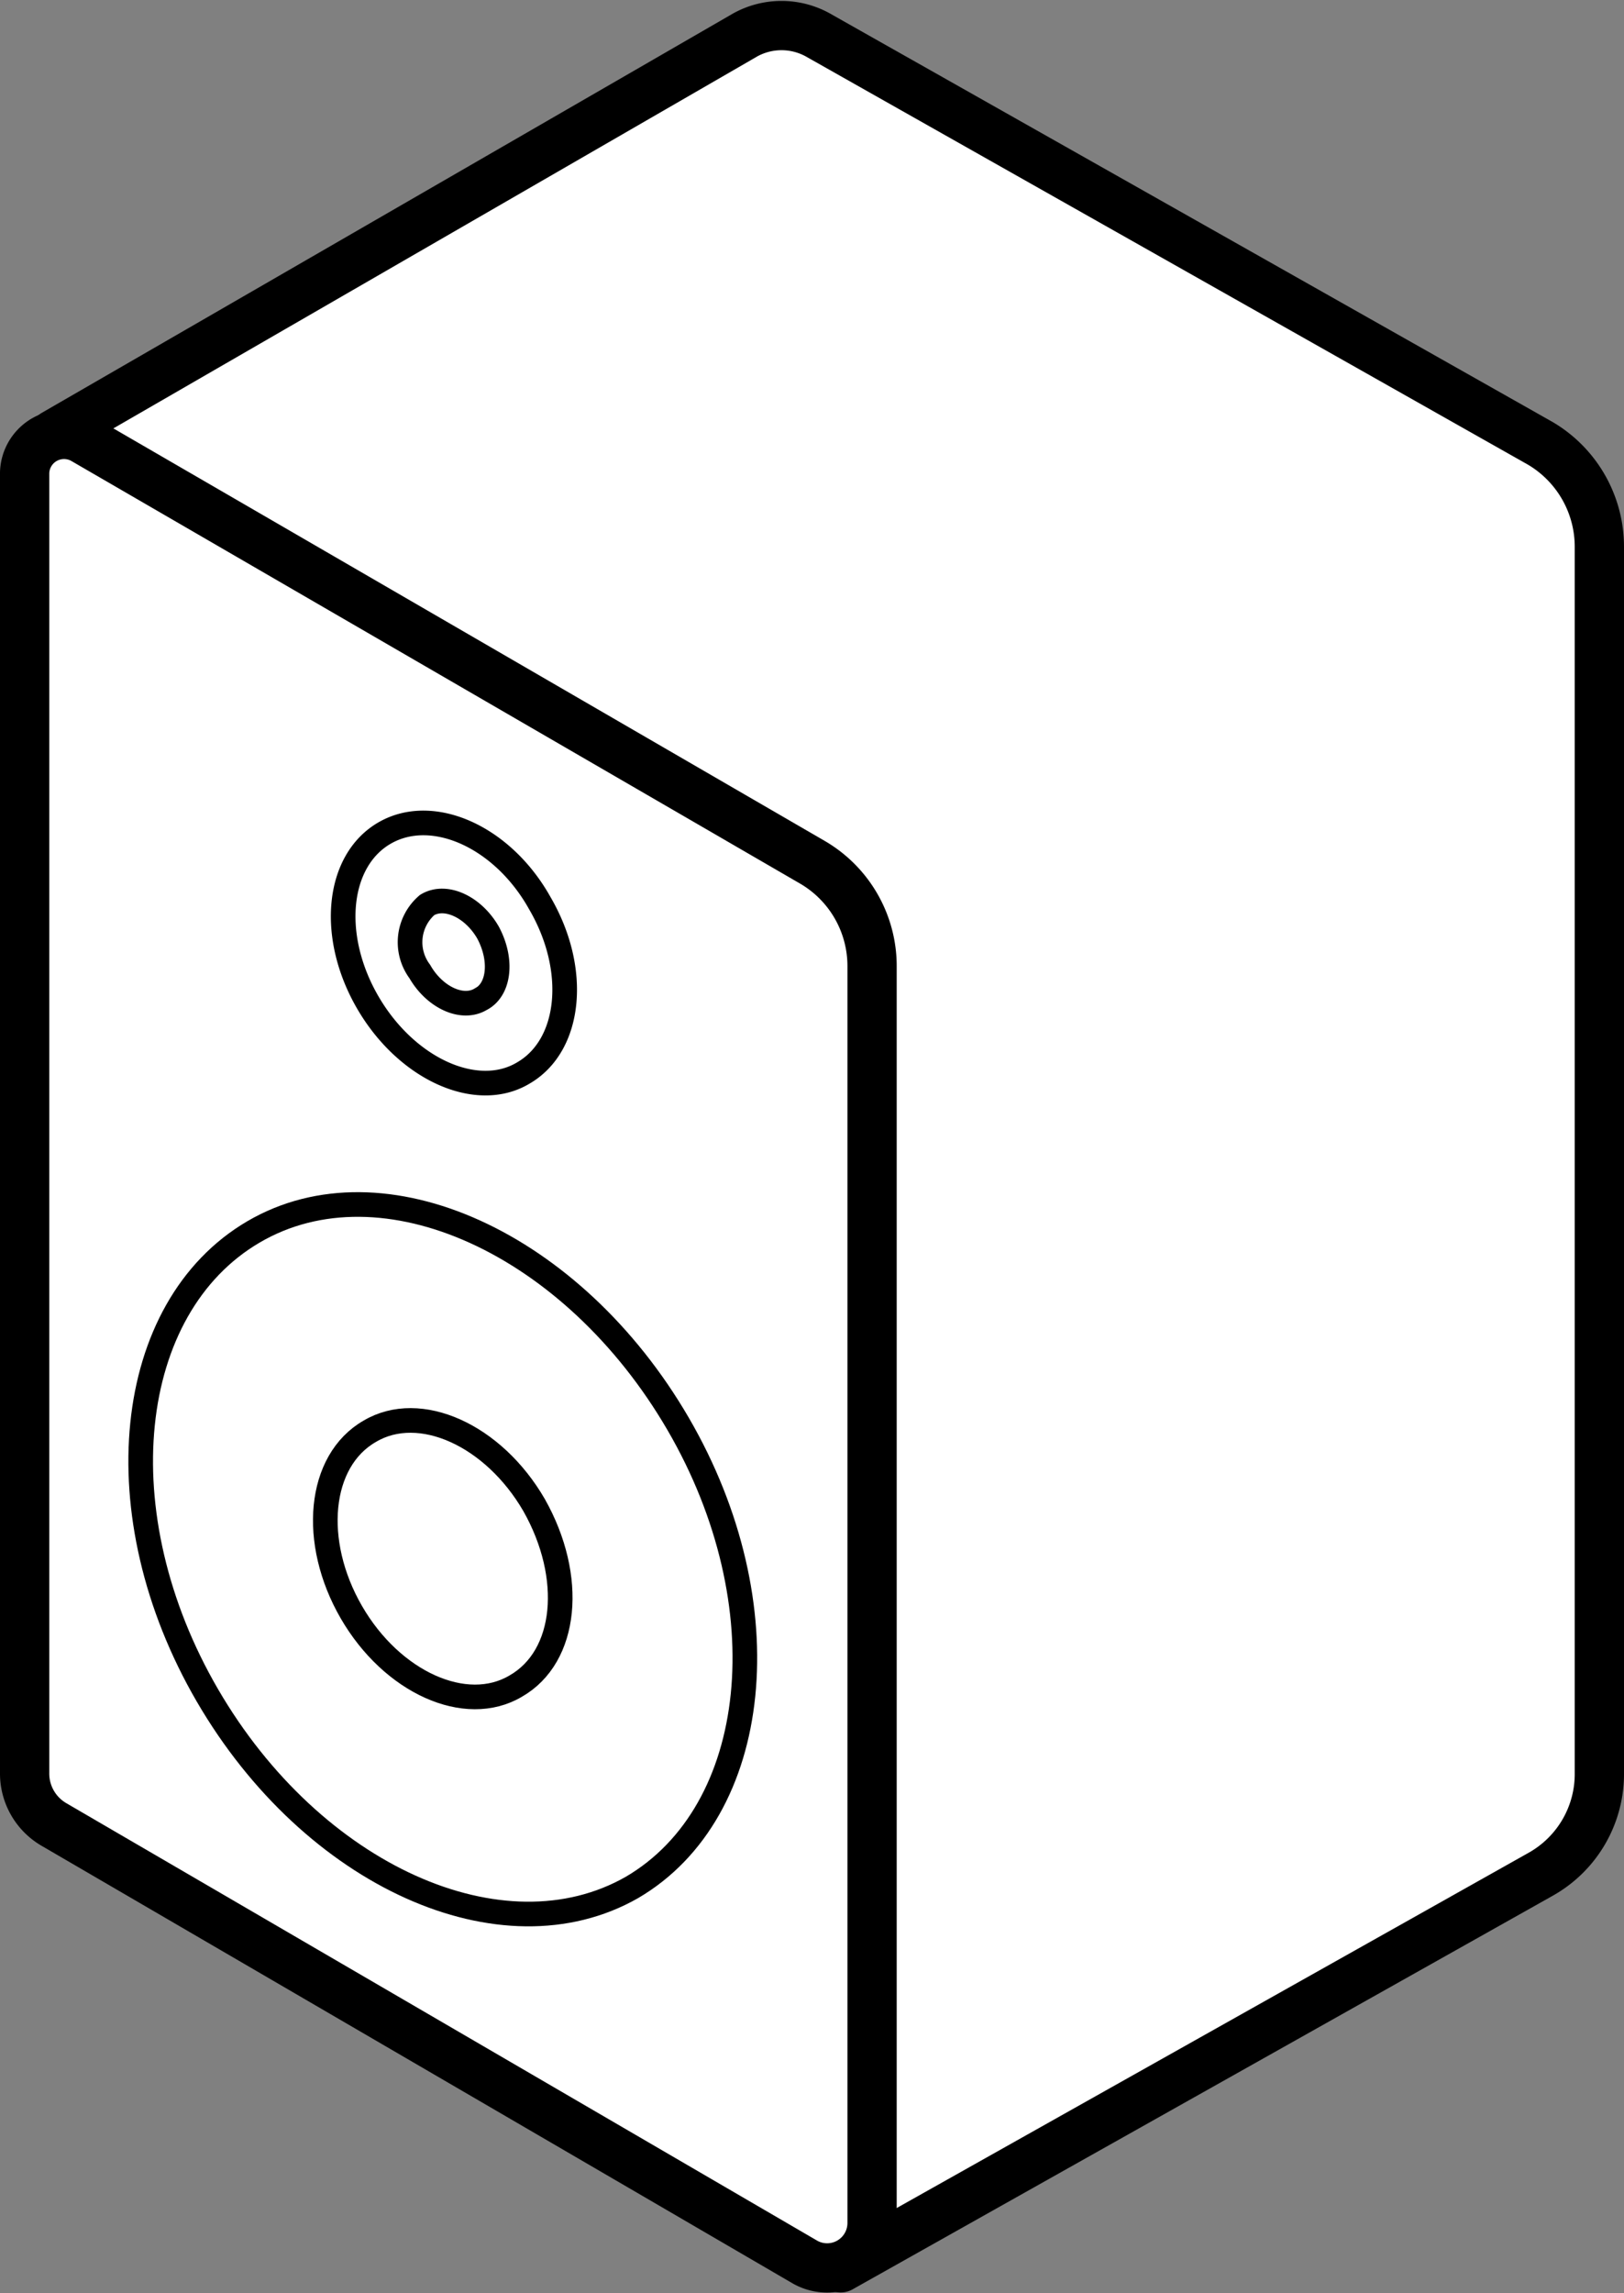 <svg xmlns="http://www.w3.org/2000/svg" width="65.923" height="93.062" viewBox="0 0 65.923 93.062">
  <rect x="0" y="0" width="65.923" height="93.062" fill="#808080" stroke="none"/>
  <g id="music-icon" transform="translate(0 0.064)">
    <path id="Path_17136" data-name="Path 17136" d="M30.627,1.368,2.6,17.555,34.524,91.971l28.4-15.962a4.665,4.665,0,0,0,2.4-4.122V22.127a4.874,4.874,0,0,0-2.4-4.2L33.625,1.368a3.051,3.051,0,0,0-3,0Z" transform="translate(-0.401)" fill="#fff" stroke="#000" stroke-linecap="round" stroke-linejoin="round" stroke-width="2"/>
    <path id="Path_17137" data-name="Path 17137" d="M3.4,23.329,33,40.491a4.874,4.874,0,0,1,2.4,4.2v51.03A1.824,1.824,0,0,1,32.7,97.3L2.2,79.534a2.392,2.392,0,0,1-1.2-2.1V24.678a1.6,1.6,0,0,1,2.4-1.349Z" transform="translate(0 -5.549)" fill="#fff" stroke="#000" stroke-linecap="round" stroke-linejoin="round" stroke-width="2"/>
    <path id="Path_17138" data-name="Path 17138" d="M11.868,65.928C6.622,69,5.723,77.394,9.995,84.738s11.99,10.791,17.236,7.794c5.246-3.073,6.145-11.466,1.873-18.81S17.114,62.856,11.868,65.928ZM22.509,84.363c-2.023,1.2-5.021-.15-6.67-3s-1.349-6.145.749-7.344c2.023-1.2,5.021.15,6.67,3C24.908,79.942,24.608,83.164,22.509,84.363Z" transform="translate(-1.576 -15.999)" fill="none" stroke="#000" stroke-miterlimit="10" stroke-width="1"/>
    <path id="Path_17139" data-name="Path 17139" d="M19.937,44.563c-1.948,1.124-2.248,4.2-.674,6.894s4.421,3.972,6.3,2.848c1.948-1.124,2.248-4.2.674-6.894C24.733,44.713,21.886,43.439,19.937,44.563Zm3.9,6.745c-.749.45-1.873-.075-2.473-1.124a1.99,1.99,0,0,1,.3-2.7c.749-.45,1.873.075,2.473,1.124.6,1.126.446,2.325-.3,2.7Z" transform="translate(-4.324 -10.821)" fill="none" stroke="#000" stroke-miterlimit="10" stroke-width="1"/>
  </g>
</svg>

